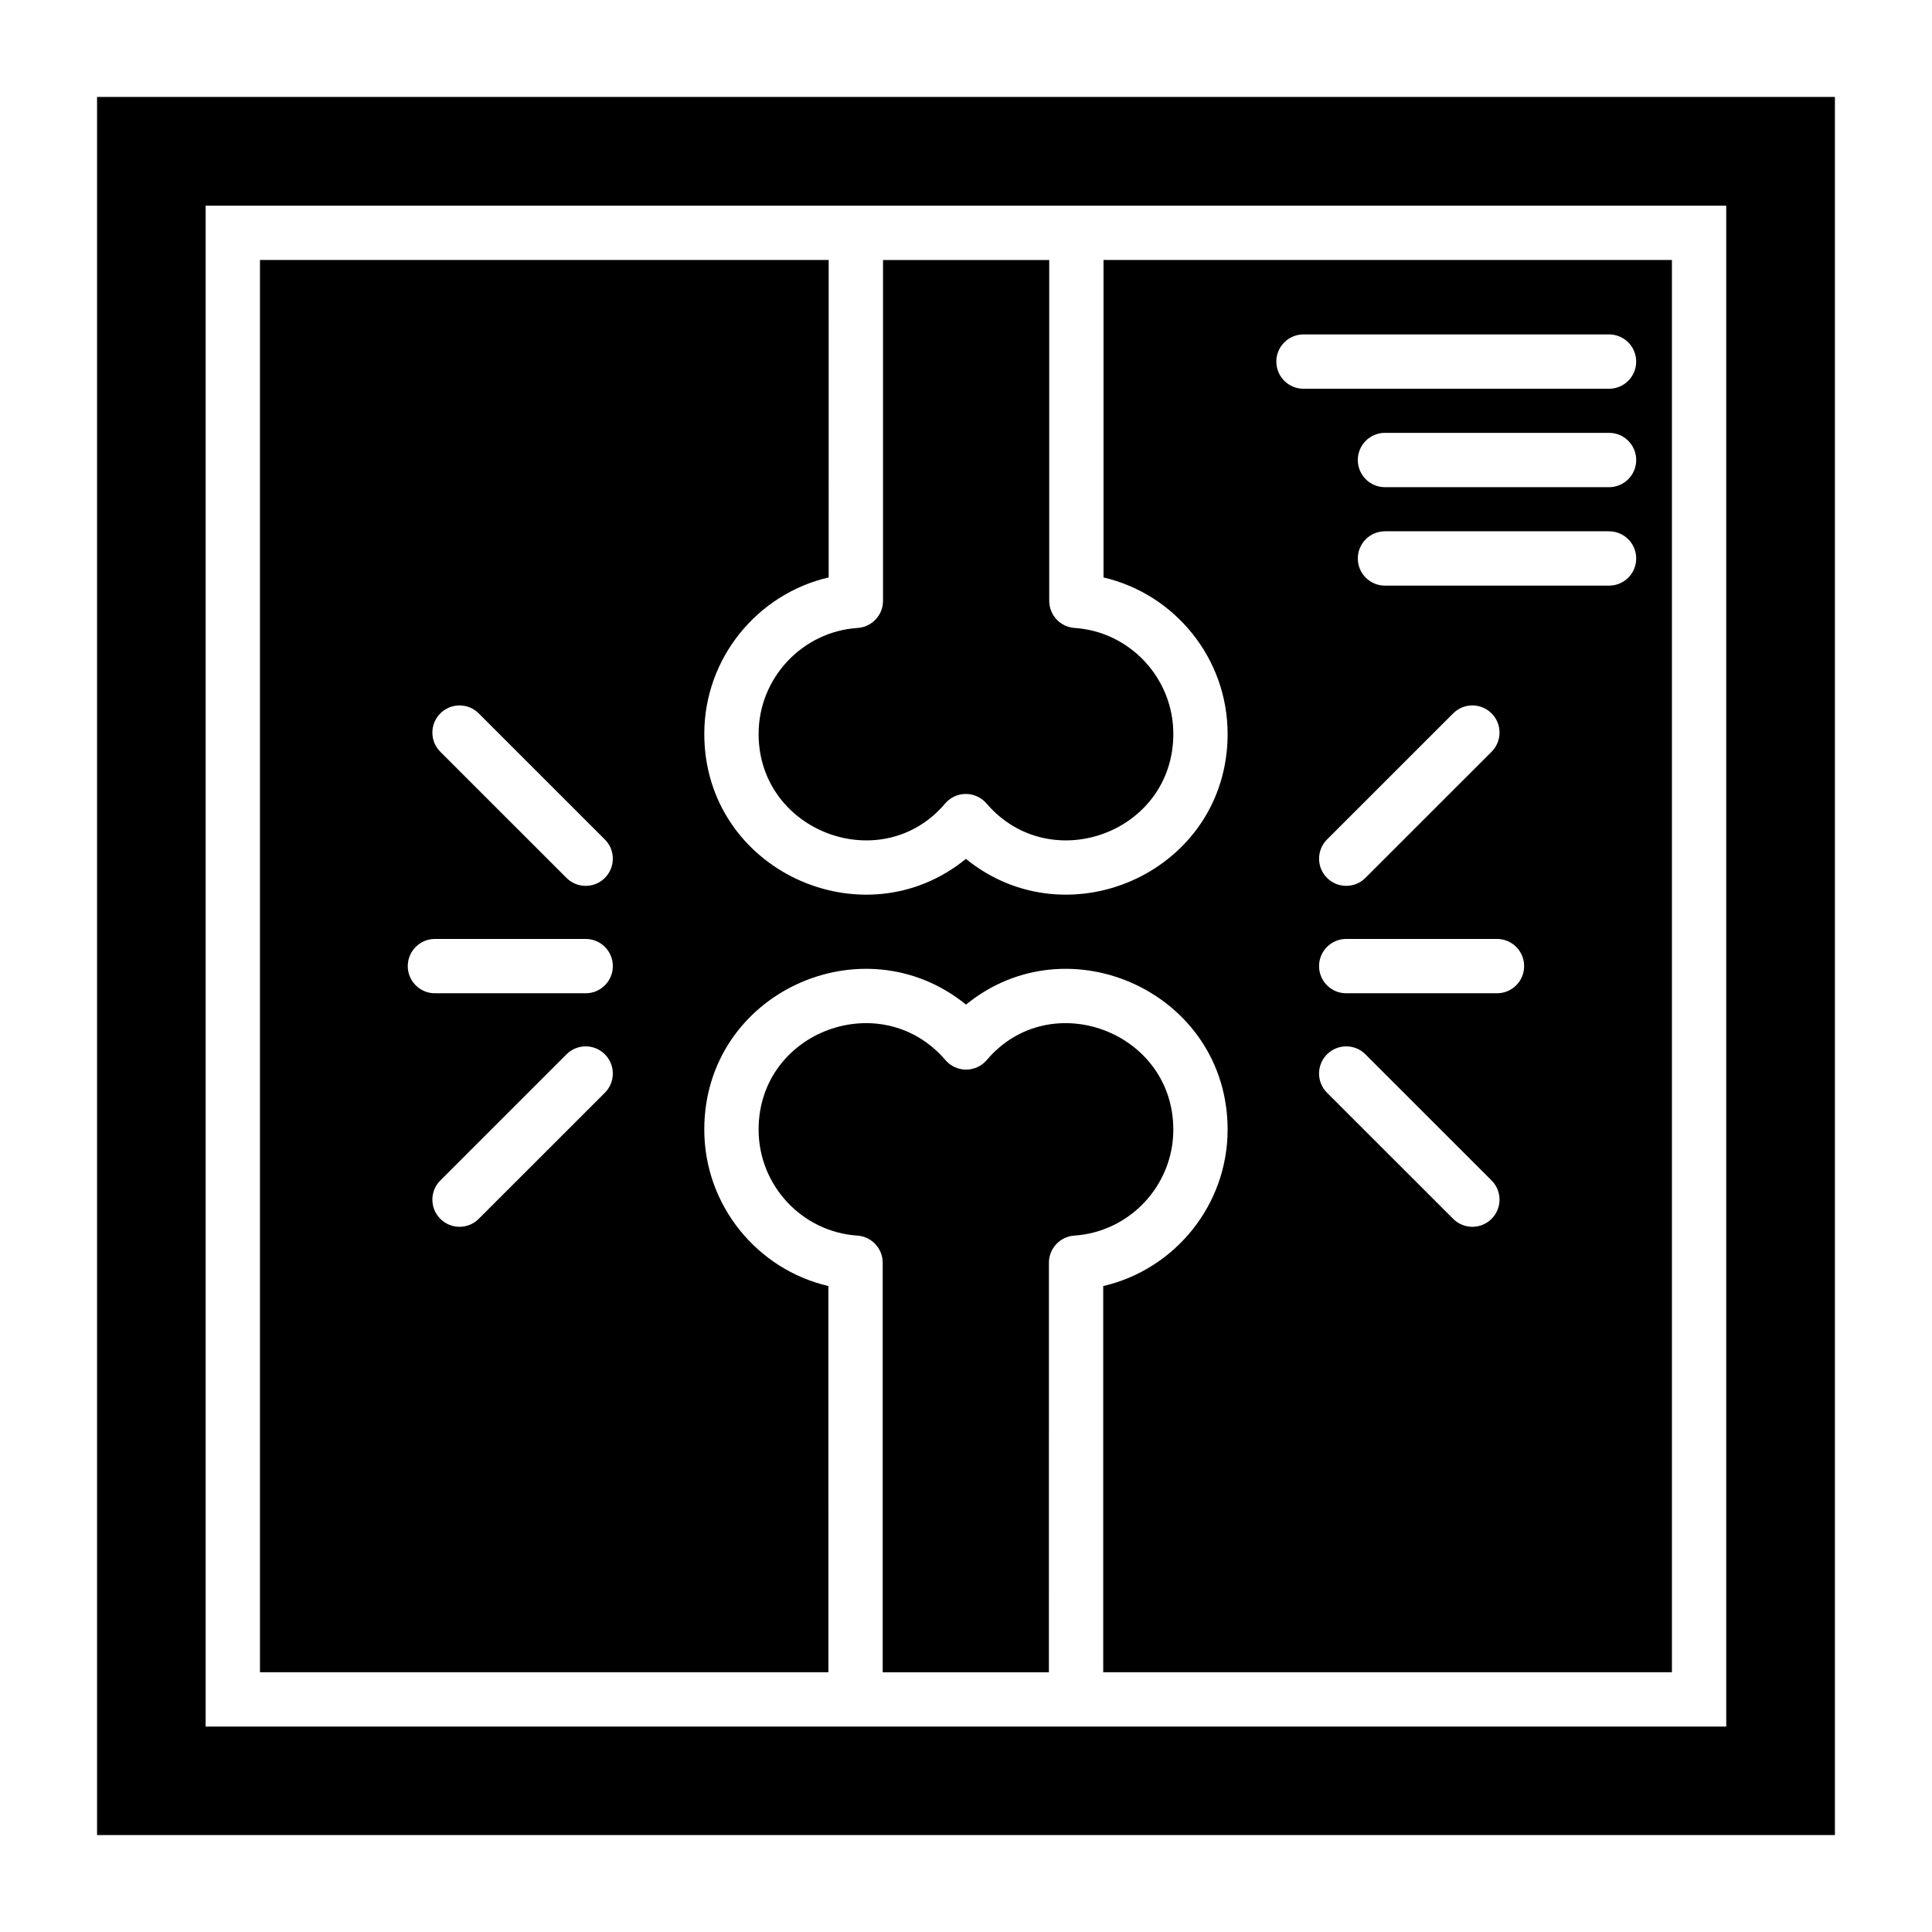 <?xml version="1.0" encoding="UTF-8"?>
<!-- Uploaded to: SVG Repo, www.svgrepo.com, Generator: SVG Repo Mixer Tools -->
<svg fill="#000000" width="800px" height="800px" version="1.1" viewBox="144 144 512 512" xmlns="http://www.w3.org/2000/svg">
 <g>
  <path d="m454.94 443.36c0-26.055-32.723-38.141-49.426-18.449-1.363 1.609-3.367 2.539-5.477 2.543h-0.016c-2.102 0-4.098-0.922-5.469-2.516-16.836-19.66-49.516-7.785-49.516 18.422 0 14.773 11.492 27.109 26.168 28.086 3.781 0.254 6.719 3.394 6.719 7.184v108.54h44.047l0.004-108.54c0-3.789 2.938-6.93 6.719-7.184 14.719-0.977 26.246-13.309 26.246-28.086z"/>
  <path d="m363.53 484.81c-18.898-4.379-32.887-21.438-32.887-41.453 0-36.211 42.012-55.328 69.359-33.125 27.25-22.246 69.328-2.988 69.328 33.125 0 20.023-14.023 37.082-32.965 41.461v102.34h150.71v-374.26l-150.63-0.004v84.141c18.898 4.379 32.887 21.438 32.887 41.453 0 36.211-42.012 55.328-69.359 33.125-27.25 22.246-69.328 2.988-69.328-33.125 0-20.023 14.023-37.082 32.965-41.461l-0.004-84.133h-150.71v374.26h150.64zm175.75-17.805c-2.812 2.812-7.367 2.812-10.176 0l-33.43-33.422c-2.812-2.812-2.812-7.367 0-10.176 2.812-2.812 7.367-2.812 10.176 0l33.43 33.422c2.812 2.809 2.812 7.363 0 10.176zm1.434-59.777h-39.949c-3.977 0-7.199-3.219-7.199-7.199 0-3.977 3.219-7.199 7.199-7.199h39.949c3.977 0 7.199 3.219 7.199 7.199s-3.219 7.199-7.199 7.199zm-45.039-40.754 33.43-33.422c2.812-2.812 7.367-2.812 10.176 0 2.812 2.812 2.812 7.367 0 10.176l-33.43 33.422c-2.812 2.812-7.367 2.812-10.176 0-2.809-2.809-2.809-7.363 0-10.176zm74.738-67.277h-59.379c-3.977 0-7.199-3.219-7.199-7.199 0-3.977 3.219-7.199 7.199-7.199h59.379c3.977 0 7.199 3.219 7.199 7.199-0.004 3.981-3.223 7.199-7.199 7.199zm0-26.09h-59.379c-3.977 0-7.199-3.219-7.199-7.199 0-3.977 3.219-7.199 7.199-7.199h59.379c3.977 0 7.199 3.219 7.199 7.199-0.004 3.981-3.223 7.199-7.199 7.199zm-80.973-40.484h80.969c3.977 0 7.199 3.219 7.199 7.199 0 3.977-3.219 7.199-7.199 7.199h-80.969c-3.977 0-7.199-3.219-7.199-7.199 0.004-3.981 3.223-7.199 7.199-7.199zm-185.14 200.96-33.43 33.422c-2.812 2.812-7.367 2.812-10.176 0-2.812-2.812-2.812-7.367 0-10.176l33.43-33.422c2.812-2.812 7.367-2.812 10.176 0 2.809 2.812 2.809 7.367 0 10.176zm-5.09-26.355h-39.949c-3.977 0-7.199-3.219-7.199-7.199 0-3.977 3.219-7.199 7.199-7.199h39.949c3.977 0 7.199 3.219 7.199 7.199-0.004 3.981-3.223 7.199-7.199 7.199zm5.09-30.574c-2.812 2.812-7.367 2.812-10.176 0l-33.43-33.422c-2.812-2.812-2.812-7.367 0-10.176 2.812-2.812 7.367-2.812 10.176 0l33.43 33.422c2.809 2.809 2.809 7.363 0 10.176z"/>
  <path d="m345.04 338.5c0 26.055 32.723 38.141 49.426 18.449 1.363-1.609 3.367-2.539 5.477-2.543h0.016c2.102 0 4.098 0.922 5.469 2.516 16.836 19.656 49.516 7.781 49.516-18.422 0-14.773-11.492-27.109-26.168-28.086-3.781-0.254-6.719-3.394-6.719-7.184v-90.324h-44.047v90.324c0 3.789-2.938 6.93-6.719 7.184-14.723 0.977-26.25 13.312-26.25 28.086z"/>
  <path d="m169.72 169.69v460.62h460.55v-460.62zm431.75 431.87h-402.98v-403.05h402.98z"/>
 </g>
</svg>
